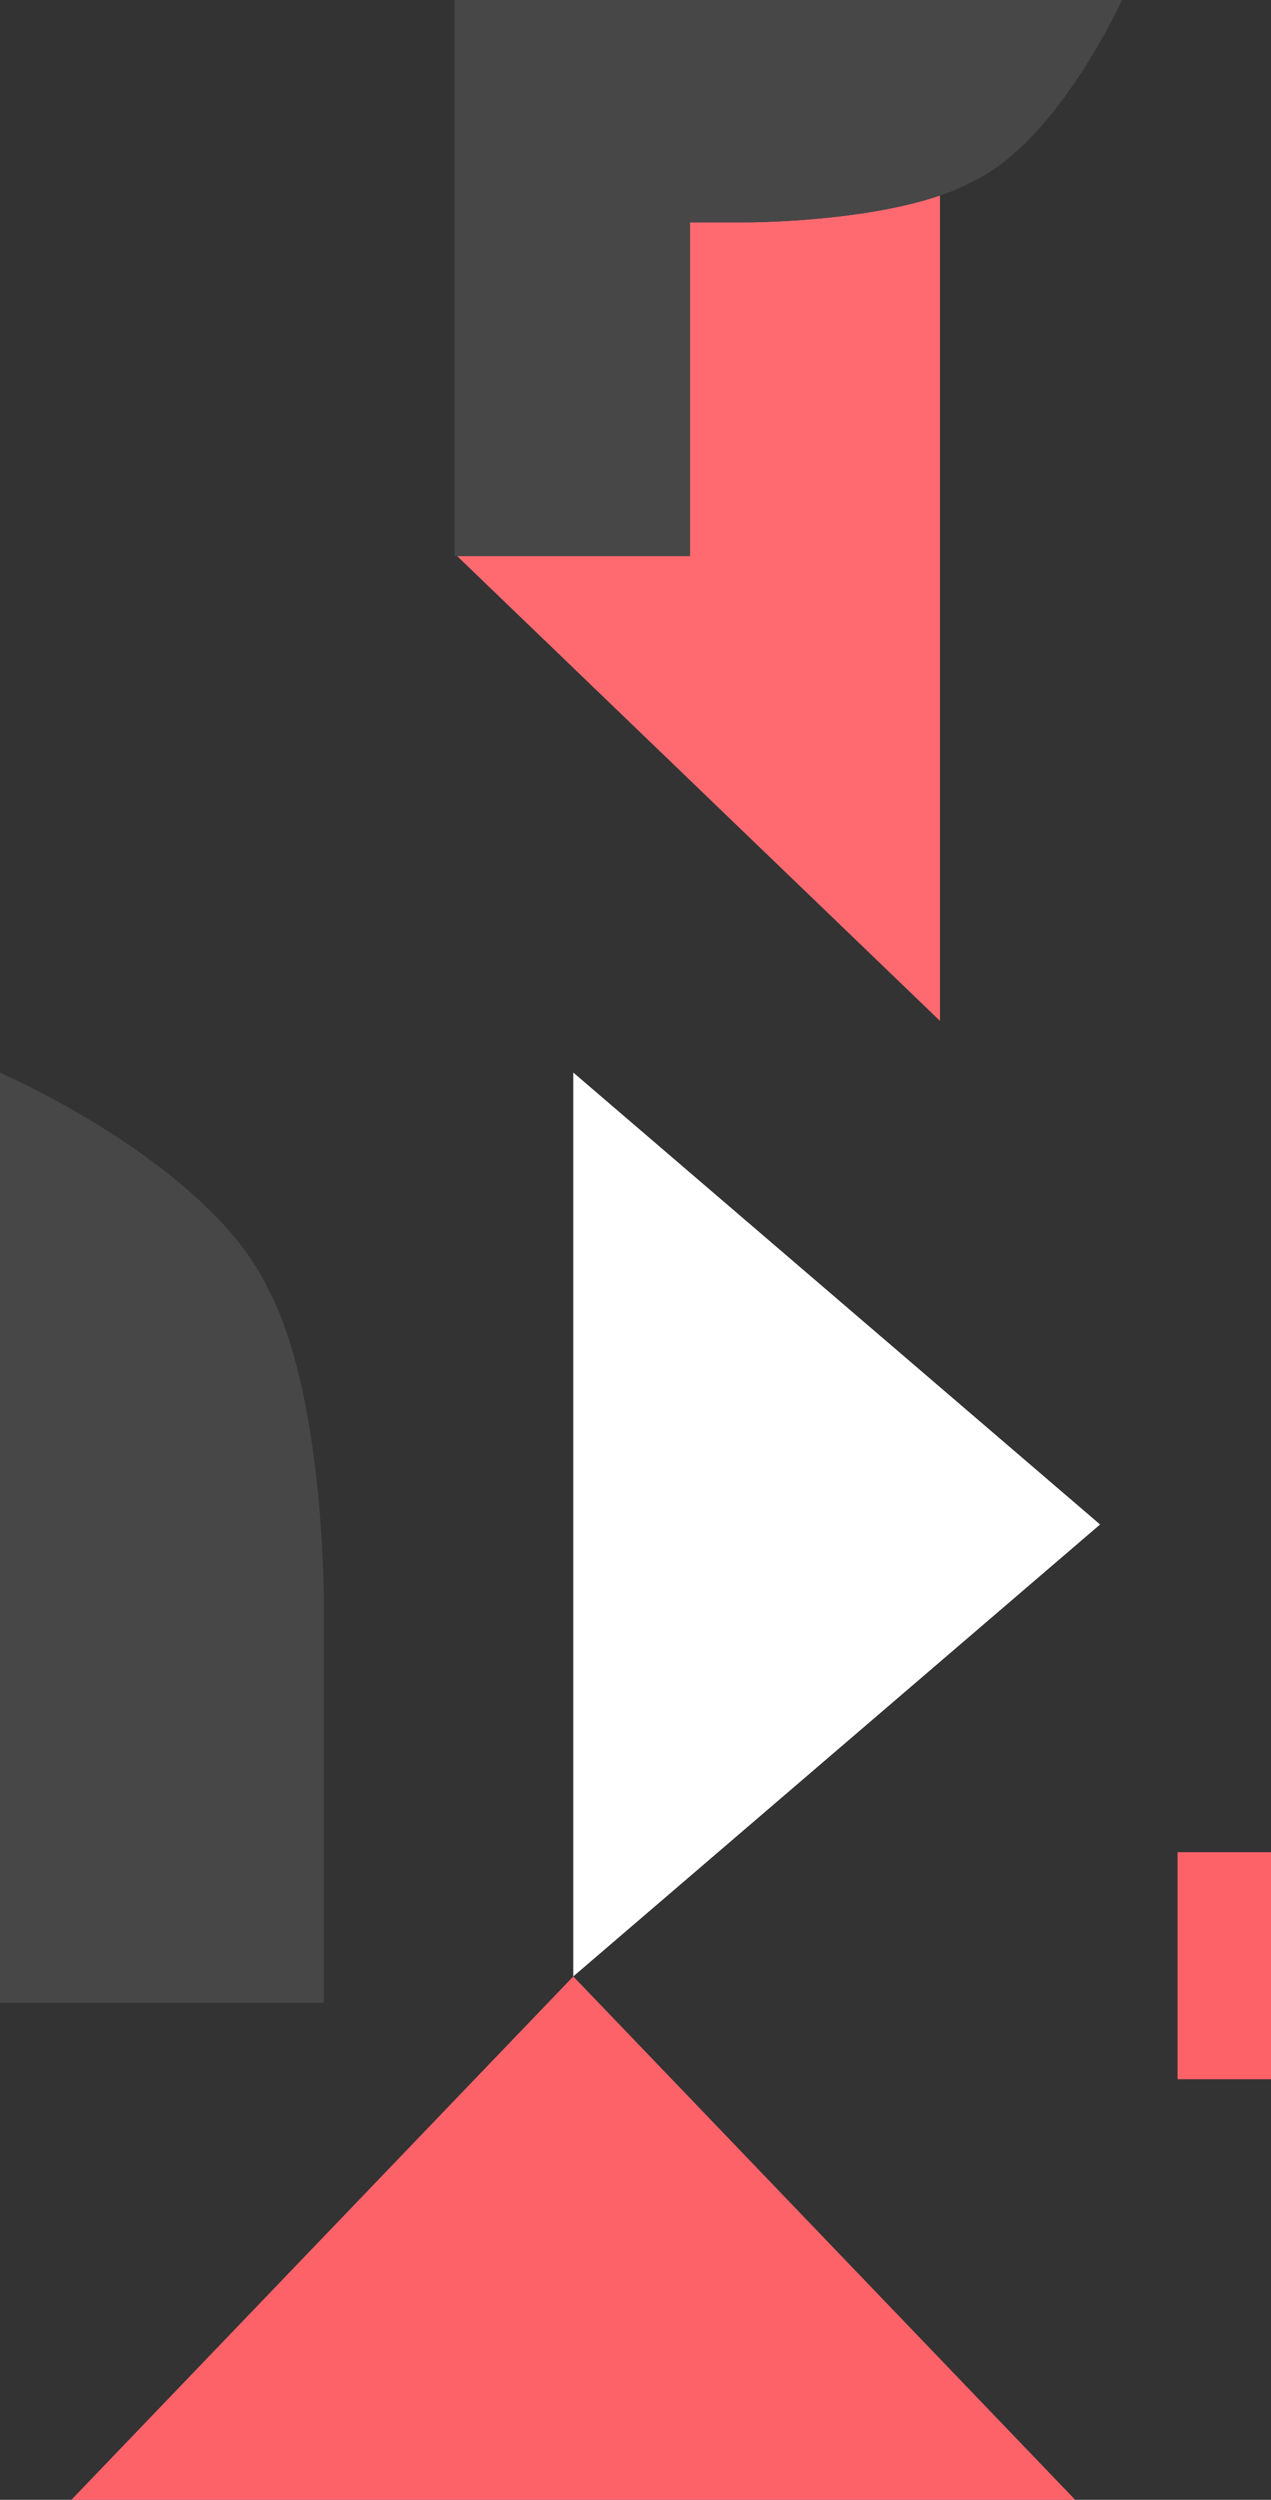 <?xml version="1.0" encoding="UTF-8"?> <svg xmlns="http://www.w3.org/2000/svg" width="210" height="413" viewBox="0 0 210 413" fill="none"><rect x="0" y="0" width="210" height="413" fill="#333333" stroke="none"/><g clip-path="url(#clip0_191_2165)"><path d="M114.005 36.737V91.862H75.52L155.307 168.662V32.299C142.336 36.737 123.563 36.737 123.563 36.737H114.005Z" fill="#FF6A71"></path><path d="M10.837 413.995H178.603L94.72 326.529L10.837 413.995Z" fill="#FE6269"></path><path d="M53.504 330.966V277.206V263.979C53.504 263.979 53.504 230.102 44.288 212.95C35.072 193.067 2.133 178.219 2.133 178.219L0 177.195V178.219V330.88H53.504V330.966Z" fill="#474747"></path><path d="M75.093 28.288V91.435V91.862H75.52H114.005V36.736H123.563C123.563 36.736 142.336 36.736 155.307 32.299C157.184 31.702 158.891 30.934 160.512 30.081C174.933 23.424 185.6 -0.469 185.6 -0.469L186.368 -2.005H185.6H75.093V28.288Z" fill="#474747"></path><path d="M94.72 177.195V326.528L181.76 251.862L94.72 177.195Z" fill="white"></path><path d="M194.56 306V343.508H248.094V352.8C248.094 352.8 248.094 376.413 254.573 388.433C261.052 402.328 284.239 412.643 284.239 412.643L284.835 412.984H285.688V306H194.56Z" fill="#FE6269"></path></g><defs><clipPath id="clip0_191_2165"><rect width="210" height="413" fill="white"></rect></clipPath></defs></svg> 